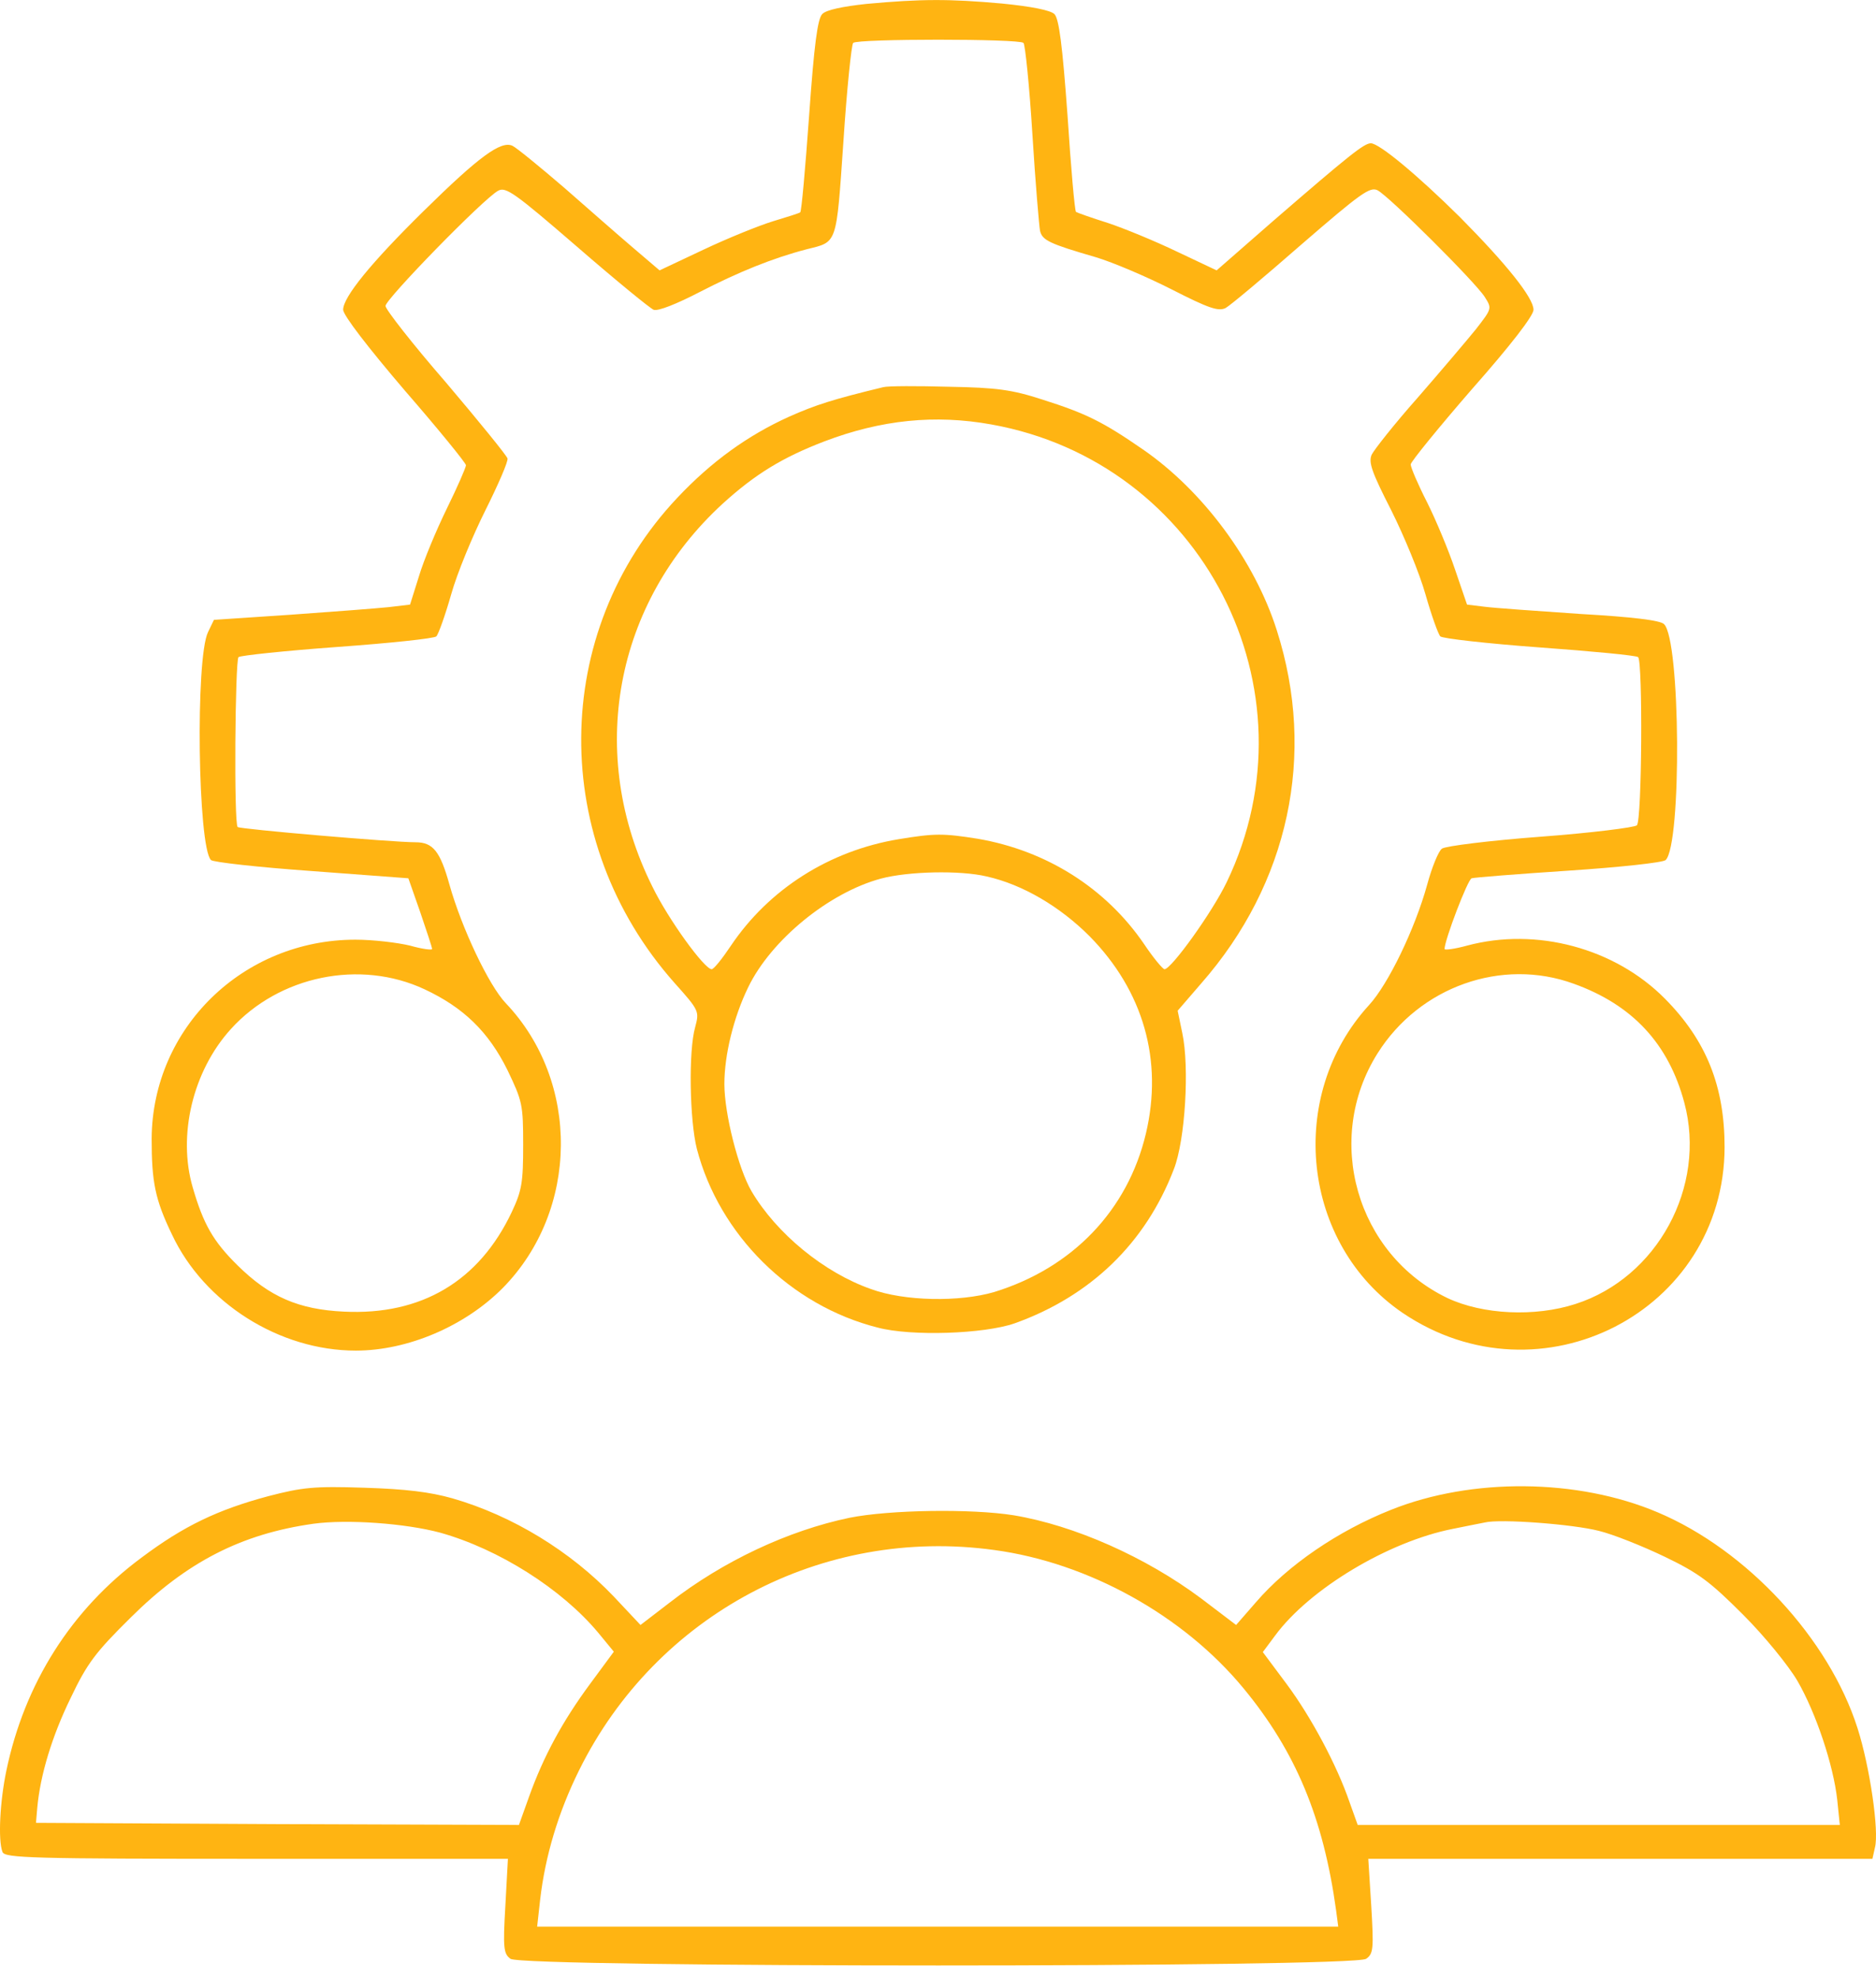 <svg width="55" height="58" viewBox="0 0 55 58" fill="none" xmlns="http://www.w3.org/2000/svg">
<path d="M25.398 0.115C24.715 0.189 24.218 0.289 24.106 0.413C23.97 0.55 23.87 1.295 23.721 3.394C23.61 4.934 23.498 6.201 23.461 6.225C23.436 6.25 23.076 6.362 22.666 6.486C22.256 6.611 21.337 6.983 20.629 7.318L19.337 7.927L18.58 7.281C18.157 6.921 17.251 6.126 16.543 5.505C15.835 4.897 15.152 4.338 15.027 4.276C14.692 4.114 14.046 4.586 12.419 6.188C10.879 7.703 10.06 8.709 10.06 9.082C10.072 9.256 10.78 10.175 11.861 11.442C12.854 12.585 13.661 13.578 13.661 13.64C13.661 13.702 13.413 14.274 13.102 14.907C12.792 15.54 12.419 16.435 12.283 16.894L12.022 17.726L11.389 17.801C11.028 17.838 9.737 17.937 8.507 18.024L6.272 18.173L6.098 18.534C5.725 19.304 5.8 24.83 6.185 25.215C6.247 25.278 7.576 25.427 9.141 25.538L11.972 25.75L12.32 26.743C12.506 27.29 12.668 27.774 12.668 27.824C12.668 27.861 12.37 27.824 12.022 27.724C11.662 27.637 10.941 27.55 10.42 27.55C7.128 27.55 4.471 30.134 4.446 33.375C4.446 34.655 4.545 35.164 5.042 36.195C5.986 38.207 8.197 39.598 10.432 39.598C11.96 39.598 13.636 38.877 14.742 37.76C16.977 35.487 17.015 31.711 14.829 29.413C14.332 28.892 13.537 27.215 13.177 25.936C12.904 24.955 12.693 24.694 12.183 24.694C11.513 24.694 7.029 24.309 6.967 24.247C6.855 24.147 6.893 19.378 6.992 19.266C7.054 19.217 8.358 19.08 9.886 18.968C11.426 18.857 12.73 18.72 12.792 18.658C12.854 18.596 13.053 18.037 13.227 17.428C13.4 16.807 13.86 15.702 14.233 14.957C14.605 14.211 14.903 13.528 14.879 13.441C14.854 13.354 14.046 12.361 13.078 11.218C12.096 10.088 11.302 9.07 11.302 8.97C11.302 8.772 14.183 5.816 14.605 5.592C14.829 5.468 15.09 5.654 16.915 7.231C18.046 8.213 19.064 9.045 19.163 9.082C19.288 9.132 19.846 8.908 20.517 8.56C21.647 7.977 22.653 7.567 23.659 7.306C24.554 7.082 24.516 7.207 24.727 4.151C24.827 2.611 24.963 1.307 25.013 1.258C25.137 1.133 29.882 1.133 30.006 1.258C30.055 1.307 30.18 2.512 30.267 3.928C30.354 5.344 30.465 6.623 30.49 6.76C30.552 7.045 30.764 7.145 32.13 7.542C32.627 7.691 33.62 8.113 34.353 8.486C35.446 9.045 35.719 9.132 35.93 9.032C36.067 8.958 37.073 8.113 38.153 7.169C39.904 5.654 40.165 5.468 40.389 5.58C40.737 5.766 43.258 8.275 43.531 8.709C43.742 9.045 43.742 9.045 43.27 9.653C42.997 9.989 42.239 10.883 41.569 11.653C40.886 12.423 40.289 13.181 40.215 13.33C40.116 13.553 40.215 13.839 40.786 14.957C41.159 15.702 41.618 16.807 41.792 17.428C41.966 18.037 42.165 18.596 42.227 18.658C42.289 18.72 43.606 18.869 45.133 18.981C46.673 19.093 47.977 19.217 48.027 19.266C48.164 19.415 48.139 24.048 47.99 24.197C47.928 24.259 46.648 24.421 45.158 24.532C43.668 24.644 42.376 24.806 42.277 24.88C42.177 24.942 41.979 25.427 41.842 25.936C41.482 27.24 40.699 28.855 40.141 29.463C37.694 32.133 38.166 36.48 41.122 38.492C45.158 41.225 50.548 38.455 50.561 33.636C50.561 31.848 50.027 30.506 48.809 29.277C47.344 27.799 45.046 27.178 43.01 27.724C42.649 27.824 42.351 27.861 42.351 27.824C42.351 27.563 43.034 25.774 43.146 25.75C43.221 25.725 44.5 25.625 45.99 25.526C47.481 25.427 48.76 25.29 48.834 25.215C49.306 24.744 49.269 18.757 48.785 18.298C48.673 18.186 47.853 18.087 46.326 18C45.059 17.913 43.804 17.826 43.519 17.788L43.01 17.726L42.662 16.708C42.475 16.149 42.103 15.255 41.842 14.733C41.569 14.199 41.358 13.702 41.358 13.615C41.37 13.528 42.177 12.535 43.158 11.405C44.289 10.125 44.959 9.256 44.959 9.082C44.959 8.734 44.177 7.753 42.798 6.362C41.569 5.145 40.438 4.201 40.19 4.201C39.991 4.201 39.557 4.549 37.346 6.461L35.669 7.927L34.514 7.381C33.868 7.07 32.962 6.697 32.477 6.536C32.005 6.387 31.583 6.238 31.546 6.213C31.509 6.188 31.397 4.921 31.297 3.381C31.148 1.332 31.049 0.55 30.913 0.413C30.801 0.301 30.242 0.189 29.372 0.103C27.832 -0.034 27.013 -0.034 25.398 0.115ZM12.444 29.003C13.587 29.538 14.32 30.245 14.879 31.376C15.313 32.282 15.338 32.382 15.338 33.562C15.338 34.667 15.301 34.903 15.003 35.536C14.046 37.561 12.357 38.567 10.084 38.455C8.755 38.393 7.899 38.02 6.967 37.101C6.247 36.393 5.961 35.884 5.651 34.816C5.203 33.288 5.651 31.401 6.768 30.171C8.184 28.606 10.556 28.122 12.444 29.003ZM46.139 28.842C47.866 29.463 48.921 30.606 49.381 32.332C50.039 34.791 48.586 37.461 46.189 38.231C44.997 38.617 43.469 38.542 42.438 38.058C39.768 36.778 38.799 33.4 40.389 30.879C41.618 28.929 44.028 28.072 46.139 28.842Z" fill="#FFB412"/>
<path d="M25.895 11.351C24.404 11.712 23.907 11.873 23.125 12.221C21.92 12.767 20.852 13.537 19.859 14.593C16.133 18.543 16.095 24.666 19.772 28.814C20.504 29.633 20.504 29.646 20.38 30.118C20.181 30.813 20.219 32.85 20.43 33.682C21.088 36.203 23.175 38.278 25.733 38.923C26.714 39.184 28.851 39.11 29.745 38.799C31.968 38.004 33.583 36.452 34.415 34.278C34.75 33.422 34.874 31.285 34.663 30.292L34.526 29.633L35.222 28.826C37.78 25.907 38.6 22.132 37.433 18.48C36.787 16.444 35.272 14.394 33.508 13.177C32.34 12.37 31.844 12.121 30.552 11.712C29.67 11.426 29.223 11.364 27.82 11.339C26.901 11.314 26.031 11.314 25.895 11.351ZM29.062 12.444C35.247 13.55 38.675 20.219 35.967 25.858C35.545 26.74 34.34 28.416 34.141 28.416C34.092 28.416 33.819 28.093 33.545 27.683C32.428 26.044 30.689 24.939 28.664 24.591C27.646 24.43 27.41 24.43 26.354 24.603C24.317 24.939 22.541 26.069 21.424 27.733C21.175 28.106 20.927 28.416 20.865 28.416C20.653 28.416 19.598 26.963 19.126 25.994C17.188 22.107 18.008 17.686 21.188 14.767C22.144 13.898 22.939 13.413 24.168 12.941C25.832 12.308 27.41 12.146 29.062 12.444ZM28.925 25.696C29.981 25.932 31.074 26.578 31.943 27.448C33.52 29.05 34.104 31.087 33.595 33.235C33.061 35.483 31.446 37.172 29.149 37.88C28.13 38.178 26.516 38.153 25.534 37.793C24.156 37.309 22.765 36.166 22.032 34.924C21.647 34.266 21.237 32.651 21.237 31.782C21.237 30.925 21.51 29.82 21.933 28.95C22.603 27.559 24.305 26.168 25.832 25.758C26.627 25.547 28.143 25.51 28.925 25.696Z" fill="#FFB412"/>
<path d="M7.861 43.867C6.383 44.264 5.39 44.736 4.148 45.668C2.086 47.195 0.72 49.356 0.186 51.915C-0.001 52.809 -0.063 53.952 0.074 54.3C0.148 54.474 0.918 54.498 7.513 54.498H14.891L14.816 55.877C14.742 57.131 14.767 57.28 14.965 57.429C15.313 57.69 39.706 57.69 40.053 57.429C40.264 57.28 40.277 57.144 40.202 55.877L40.115 54.498H47.505H54.895L54.97 54.163C55.094 53.691 54.821 51.803 54.46 50.673C53.628 48.052 51.219 45.444 48.598 44.339C46.251 43.345 43.146 43.32 40.786 44.264C39.221 44.885 37.756 45.891 36.824 46.972L36.24 47.642L35.21 46.86C33.595 45.655 31.509 44.724 29.72 44.426C28.478 44.227 26.069 44.264 24.901 44.5C23.113 44.873 21.2 45.767 19.635 46.984L18.778 47.642L17.996 46.81C16.729 45.481 15.027 44.438 13.264 43.929C12.605 43.743 11.898 43.656 10.68 43.618C9.202 43.569 8.867 43.606 7.861 43.867ZM12.903 44.935C14.63 45.419 16.468 46.587 17.536 47.866L17.996 48.425L17.3 49.369C16.493 50.462 15.934 51.493 15.512 52.673L15.214 53.505L8.134 53.48L1.055 53.443L1.092 53.008C1.179 52.039 1.527 50.897 2.073 49.779C2.558 48.76 2.806 48.437 3.837 47.419C5.464 45.804 7.066 44.972 9.19 44.674C10.184 44.538 11.885 44.662 12.903 44.935ZM46.884 44.885C47.294 44.985 48.163 45.332 48.809 45.643C49.815 46.127 50.138 46.376 51.107 47.344C51.728 47.965 52.436 48.835 52.697 49.282C53.243 50.226 53.752 51.754 53.864 52.772L53.939 53.505H46.872H39.805L39.569 52.846C39.196 51.754 38.439 50.338 37.718 49.369L37.023 48.437L37.383 47.953C38.389 46.587 40.699 45.196 42.599 44.823C42.972 44.749 43.394 44.662 43.531 44.637C43.978 44.525 46.127 44.687 46.884 44.885ZM29.149 45.444C31.906 45.817 34.688 47.357 36.452 49.493C37.992 51.356 38.799 53.306 39.172 56.014L39.234 56.486H27.484H15.748L15.835 55.703C15.984 54.411 16.369 53.132 16.977 51.903C19.238 47.332 24.106 44.749 29.149 45.444Z" fill="#FFB412"/>
</svg>
